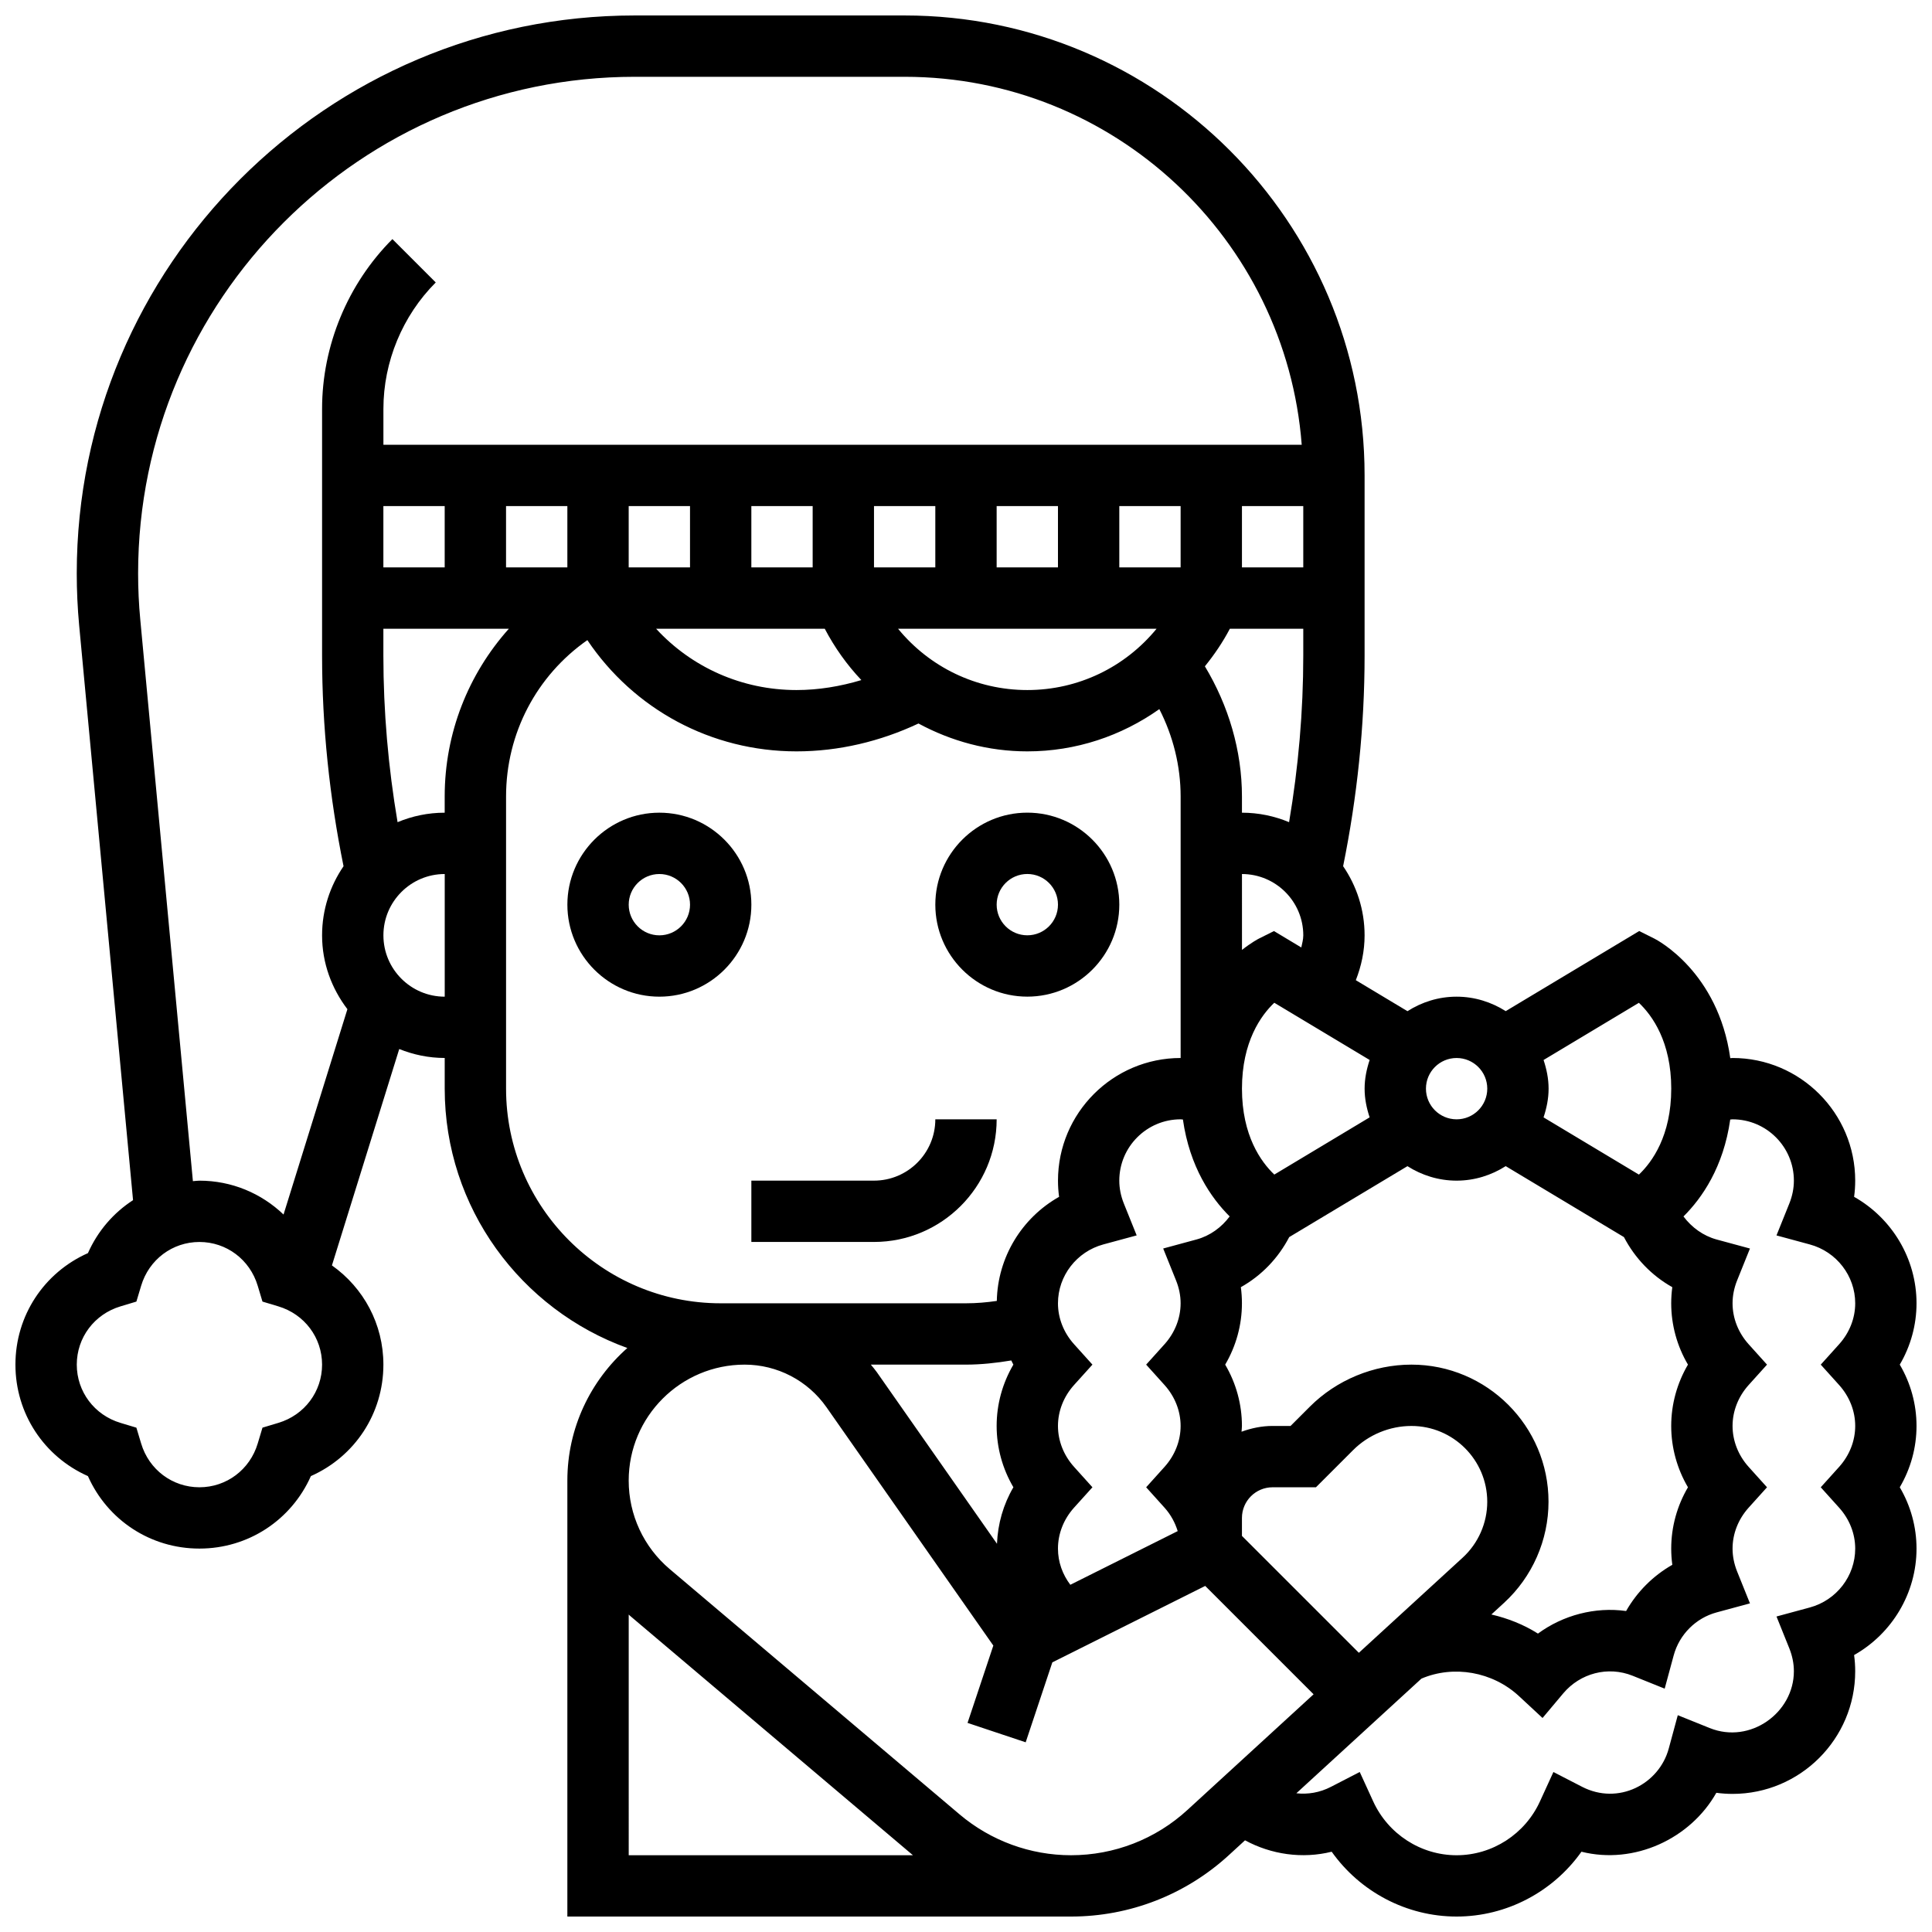 <?xml version="1.0" encoding="UTF-8"?>
<!-- Uploaded to: ICON Repo, www.svgrepo.com, Generator: ICON Repo Mixer Tools -->
<svg width="800px" height="800px" version="1.1" viewBox="144 144 512 512" xmlns="http://www.w3.org/2000/svg">
 <defs>
  <clipPath id="a">
   <path d="m148.09 148.09h503.81v503.81h-503.81z"/>
  </clipPath>
 </defs>
 <path d="m318.74 359.37c-13.441 0-24.379 10.938-24.379 24.379s10.938 24.379 24.379 24.379c13.441 0 24.379-10.938 24.379-24.379s-10.938-24.379-24.379-24.379zm0 32.504c-4.484 0-8.125-3.641-8.125-8.125s3.641-8.125 8.125-8.125 8.125 3.641 8.125 8.125-3.641 8.125-8.125 8.125z"/>
 <path d="m416.25 408.12c13.441 0 24.379-10.938 24.379-24.379s-10.938-24.379-24.379-24.379-24.379 10.938-24.379 24.379 10.938 24.379 24.379 24.379zm0-32.504c4.484 0 8.125 3.641 8.125 8.125s-3.641 8.125-8.125 8.125-8.125-3.641-8.125-8.125 3.641-8.125 8.125-8.125z"/>
 <path d="m391.87 440.63c0 8.965-7.289 16.25-16.25 16.25h-32.504v16.25h32.504c17.926 0 32.504-14.578 32.504-32.504z"/>
 <g clip-path="url(#a)">
  <path d="m647.46 505.64c2.894-4.926 4.438-10.523 4.438-16.254 0-11.84-6.516-22.551-16.543-28.215 0.195-1.41 0.293-2.848 0.293-4.289 0-17.926-14.578-32.504-32.504-32.504-0.203 0-0.398 0.047-0.602 0.047-3.219-22.891-19.379-31.316-20.145-31.699l-3.988-1.992-35.379 21.227c-3.781-2.394-8.227-3.832-13.02-3.832s-9.238 1.438-13.02 3.844l-13.684-8.215c1.477-3.754 2.324-7.738 2.324-11.883 0-6.793-2.113-13.098-5.688-18.324 3.723-18.34 5.688-37.086 5.688-55.809v-47.754c0-67.211-54.68-121.89-121.89-121.89h-71.551c-81.527 0-147.85 66.324-147.85 147.85 0 4.574 0.211 9.215 0.641 13.805l14.277 152.3c-5.168 3.348-9.352 8.168-11.953 14.035-11.648 5.176-19.215 16.578-19.215 29.547s7.566 24.371 19.211 29.547c5.176 11.645 16.574 19.207 29.543 19.207s24.371-7.566 29.547-19.211c11.645-5.176 19.211-16.574 19.211-29.543 0-10.734-5.242-20.348-13.637-26.289l17.836-57.344c3.731 1.496 7.785 2.371 12.051 2.371v8.125c0 31.633 20.227 58.562 48.398 68.738-9.727 8.613-15.895 21.152-15.895 35.129v115.54h133.37v-0.008c0.031 0 0.066 0.008 0.098 0.008 15.535 0 30.391-5.777 41.84-16.277l4.281-3.926c6.941 3.762 15.18 4.965 22.965 3.023 7.535 10.621 19.848 17.18 33.102 17.18s25.562-6.559 33.09-17.18c14.016 3.504 28.879-3.438 35.746-15.617 1.418 0.195 2.859 0.293 4.297 0.293 17.926 0 32.504-14.578 32.504-32.504 0-1.438-0.098-2.875-0.293-4.289 10.027-5.664 16.543-16.375 16.543-28.215 0-5.731-1.543-11.328-4.438-16.25 2.894-4.926 4.438-10.523 4.438-16.254 0-5.727-1.543-11.328-4.438-16.25zm-56.133 32.504c-2.891 4.922-4.438 10.523-4.438 16.25 0 1.445 0.098 2.875 0.293 4.297-5.102 2.902-9.336 7.144-12.246 12.246-8.207-1.152-16.707 1.09-23.363 5.981-3.805-2.406-8.004-4.055-12.344-5.062l3.363-3.086c7.492-6.875 11.781-16.633 11.781-26.793 0.012-20.027-16.297-36.336-36.336-36.336-10.02 0-19.844 4.062-26.93 11.156l-5.094 5.094h-4.762c-2.902 0-5.648 0.594-8.23 1.527 0.023-0.512 0.105-1.016 0.105-1.527 0-5.731-1.543-11.328-4.438-16.25 2.894-4.926 4.438-10.523 4.438-16.254 0-1.43-0.098-2.859-0.285-4.273 5.477-3.07 9.898-7.68 12.816-13.27l31.332-18.797c3.777 2.398 8.223 3.836 13.02 3.836 4.793 0 9.238-1.438 13.02-3.844l31.332 18.805c2.918 5.582 7.336 10.199 12.816 13.27-0.191 1.414-0.289 2.844-0.289 4.273 0 5.731 1.543 11.328 4.438 16.25-2.891 4.926-4.438 10.527-4.438 16.254 0 5.731 1.547 11.328 4.438 16.254zm-87.215 43.863-30.984-30.977v-4.762c0-4.484 3.641-8.125 8.125-8.125h11.488l9.855-9.855c4.062-4.062 9.695-6.394 15.438-6.394 11.09-0.004 20.102 9.008 20.102 20.094 0 5.606-2.371 11.012-6.516 14.805zm-92.109-77.473c0.195 0.367 0.34 0.746 0.551 1.105-2.891 4.922-4.434 10.523-4.434 16.25 0 5.731 1.543 11.328 4.438 16.25-2.672 4.559-4.137 9.695-4.348 14.977l-31.855-45.496c-0.488-0.699-1.047-1.324-1.578-1.984l25.219 0.004c4.047 0 8.043-0.449 12.008-1.105zm15.645 59.449c-2.074-2.746-3.277-6.047-3.277-9.59 0-3.941 1.512-7.777 4.234-10.816l4.902-5.434-4.898-5.438c-2.727-3.039-4.238-6.875-4.238-10.816 0-3.941 1.512-7.777 4.234-10.816l4.902-5.434-4.898-5.438c-2.727-3.039-4.238-6.875-4.238-10.816 0-7.266 4.949-13.684 12.035-15.602l8.824-2.391-3.414-8.484c-0.785-1.973-1.191-4.004-1.191-6.027 0-8.965 7.289-16.25 16.25-16.25 0.203 0 0.406 0.039 0.609 0.047 1.797 12.613 7.492 20.82 12.391 25.688-2.16 2.902-5.219 5.144-8.793 6.109l-8.824 2.391 3.414 8.484c0.797 1.98 1.203 4.012 1.203 6.035 0 3.941-1.512 7.777-4.234 10.816l-4.898 5.438 4.898 5.438c2.723 3.039 4.234 6.871 4.234 10.812 0 3.941-1.512 7.777-4.234 10.816l-4.898 5.438 4.898 5.438c1.633 1.82 2.769 3.941 3.461 6.176zm-165.8-204.61c-4.43 0-8.637 0.902-12.488 2.512-2.469-14.57-3.762-29.359-3.762-44.141v-7.125h33.258c-10.742 12.02-17.008 27.637-17.008 44.465zm-16.25-81.258h16.25v16.25h-16.25zm240.02 83.77c-3.852-1.609-8.059-2.512-12.488-2.512v-4.289c0-12.156-3.566-24.109-9.824-34.504 2.488-3.07 4.738-6.371 6.621-9.961h19.453v7.125c0 14.781-1.289 29.57-3.762 44.141zm3.762-67.52h-16.25v-16.25h16.25zm-32.504 0h-16.25v-16.25h16.25zm-32.504 0h-16.25v-16.25h16.25zm-32.504 0h-16.25v-16.25h16.25zm-32.504 0h-16.25v-16.25h16.25zm-32.504 0h-16.25v-16.25h16.25zm-32.504 0h-16.25v-16.25h16.25zm68.211 16.254c2.648 5.047 5.914 9.605 9.703 13.609-5.582 1.676-11.359 2.641-17.195 2.641-14.441 0-27.781-6.004-37.207-16.25zm19.422 0h68.52c-8.32 10.156-20.715 16.25-34.258 16.25-13.551 0-25.941-6.094-34.262-16.25zm124.98 129.49-25.262 15.164c-3.519-3.344-8.574-10.324-8.574-22.762 0-12.473 5.07-19.453 8.566-22.77l25.273 15.164c-0.801 2.41-1.336 4.93-1.336 7.606 0 2.672 0.535 5.191 1.332 7.598zm79.926-7.598c0 12.473-5.07 19.453-8.566 22.77l-25.273-15.164c0.801-2.414 1.336-4.934 1.336-7.606s-0.535-5.191-1.332-7.598l25.262-15.156c3.519 3.332 8.574 10.312 8.574 22.754zm-56.879-8.129c4.484 0 8.125 3.641 8.125 8.125s-3.641 8.125-8.125 8.125-8.125-3.641-8.125-8.125c-0.004-4.484 3.637-8.125 8.125-8.125zm-48.398-33.641-3.988 1.992c-0.242 0.121-2.055 1.082-4.492 3.008l-0.004-20.113c8.965 0 16.25 7.289 16.25 16.25 0 1.113-0.309 2.152-0.527 3.211zm-300.44-82.496c-0.391-4.094-0.578-8.23-0.578-12.293 0-72.555 59.043-131.6 131.6-131.6h71.547c55.5 0 101.05 43.059 105.22 97.512h-243.36v-9.523c0-12.465 5.055-24.672 13.871-33.488l-11.488-11.488c-11.84 11.84-18.637 28.238-18.637 44.977v65.406c0 18.73 1.965 37.477 5.688 55.809-3.574 5.227-5.688 11.531-5.688 18.324 0 7.379 2.559 14.105 6.711 19.566l-16.926 54.418c-5.856-5.609-13.707-8.977-22.289-8.977-0.586 0-1.145 0.098-1.73 0.129zm36.566 212.84-4.184 1.258-1.258 4.184c-2.074 6.953-8.293 11.617-15.453 11.617s-13.375-4.664-15.449-11.613l-1.258-4.184-4.184-1.258c-6.945-2.074-11.613-8.289-11.613-15.449 0-7.16 4.664-13.375 11.613-15.449l4.184-1.258 1.258-4.184c2.074-6.949 8.293-11.613 15.449-11.613 7.16 0 13.375 4.664 15.449 11.613l1.258 4.184 4.184 1.258c6.949 2.074 11.613 8.289 11.613 15.449 0 7.16-4.664 13.375-11.609 15.445zm27.863-129.21c0-8.965 7.289-16.25 16.25-16.25v32.504c-8.961 0-16.25-7.289-16.25-16.254zm89.387 97.512c-31.359 0-56.883-25.523-56.883-56.883v-77.426c0-16.766 8.109-32.039 21.543-41.441 12.344 18.359 32.852 29.484 55.426 29.484 11.18 0 22.215-2.633 32.324-7.387 8.688 4.695 18.504 7.387 28.848 7.387 12.879 0 24.953-4.094 34.98-11.199 3.66 7.137 5.648 15.117 5.648 23.16v69.297c-17.926 0-32.504 14.578-32.504 32.504 0 1.438 0.098 2.875 0.293 4.289-9.855 5.559-16.277 16-16.504 27.586-2.688 0.395-5.418 0.629-8.164 0.629zm-24.379 82.488c0.137 0.113 0.25 0.25 0.391 0.367l74.93 63.414h-75.32zm117.21 63.781c-10.793 0-21.266-3.844-29.504-10.809l-76.832-65.016c-6.914-5.852-10.879-14.398-10.879-23.461 0-16.949 13.781-30.73 30.73-30.73 8.637 0 16.746 4.227 21.695 11.305l44.207 63.148-6.832 20.492 15.406 5.144 7.062-21.184 40.516-20.258 28.719 28.719-33.43 30.645c-8.438 7.746-19.398 12.004-30.859 12.004zm203.59-124.58c2.723 3.043 4.234 6.875 4.234 10.816 0 3.941-1.512 7.777-4.234 10.816l-4.898 5.438 4.898 5.438c2.723 3.035 4.234 6.871 4.234 10.812 0 7.266-4.949 13.684-12.035 15.602l-8.824 2.391 3.414 8.484c0.785 1.973 1.191 4.004 1.191 6.027 0 10.984-11.555 19.363-22.281 15.059l-8.484-3.414-2.391 8.824c-2.566 9.492-13.391 15.098-22.988 10.141l-7.582-3.91-3.551 7.762c-3.953 8.688-12.633 14.297-22.105 14.297-9.477 0-18.152-5.606-22.117-14.301l-3.551-7.762-7.582 3.91c-3.031 1.578-6.199 2.062-9.215 1.73l33.145-30.383c8.523-3.633 18.836-1.859 25.84 4.625l6.258 5.809 5.492-6.535c4.477-5.312 11.809-7.297 18.391-4.656l8.484 3.414 2.391-8.832c1.504-5.527 5.859-9.883 11.375-11.375l8.832-2.391-3.414-8.484c-0.789-1.977-1.195-4.008-1.195-6.031 0-3.941 1.512-7.777 4.234-10.816l4.898-5.434-4.898-5.438c-2.723-3.039-4.234-6.875-4.234-10.816 0-3.941 1.512-7.777 4.234-10.816l4.898-5.434-4.898-5.438c-2.723-3.039-4.234-6.875-4.234-10.816 0-2.023 0.406-4.055 1.195-6.031l3.414-8.484-8.824-2.391c-3.574-0.977-6.629-3.219-8.793-6.109 4.906-4.867 10.598-13.074 12.391-25.688 0.211-0.012 0.414-0.051 0.617-0.051 8.965 0 16.25 7.289 16.25 16.25 0 2.023-0.406 4.055-1.195 6.031l-3.414 8.484 8.824 2.391c7.09 1.914 12.039 8.336 12.039 15.598 0 3.941-1.512 7.777-4.234 10.816l-4.898 5.438z"/>
 </g>
</svg>